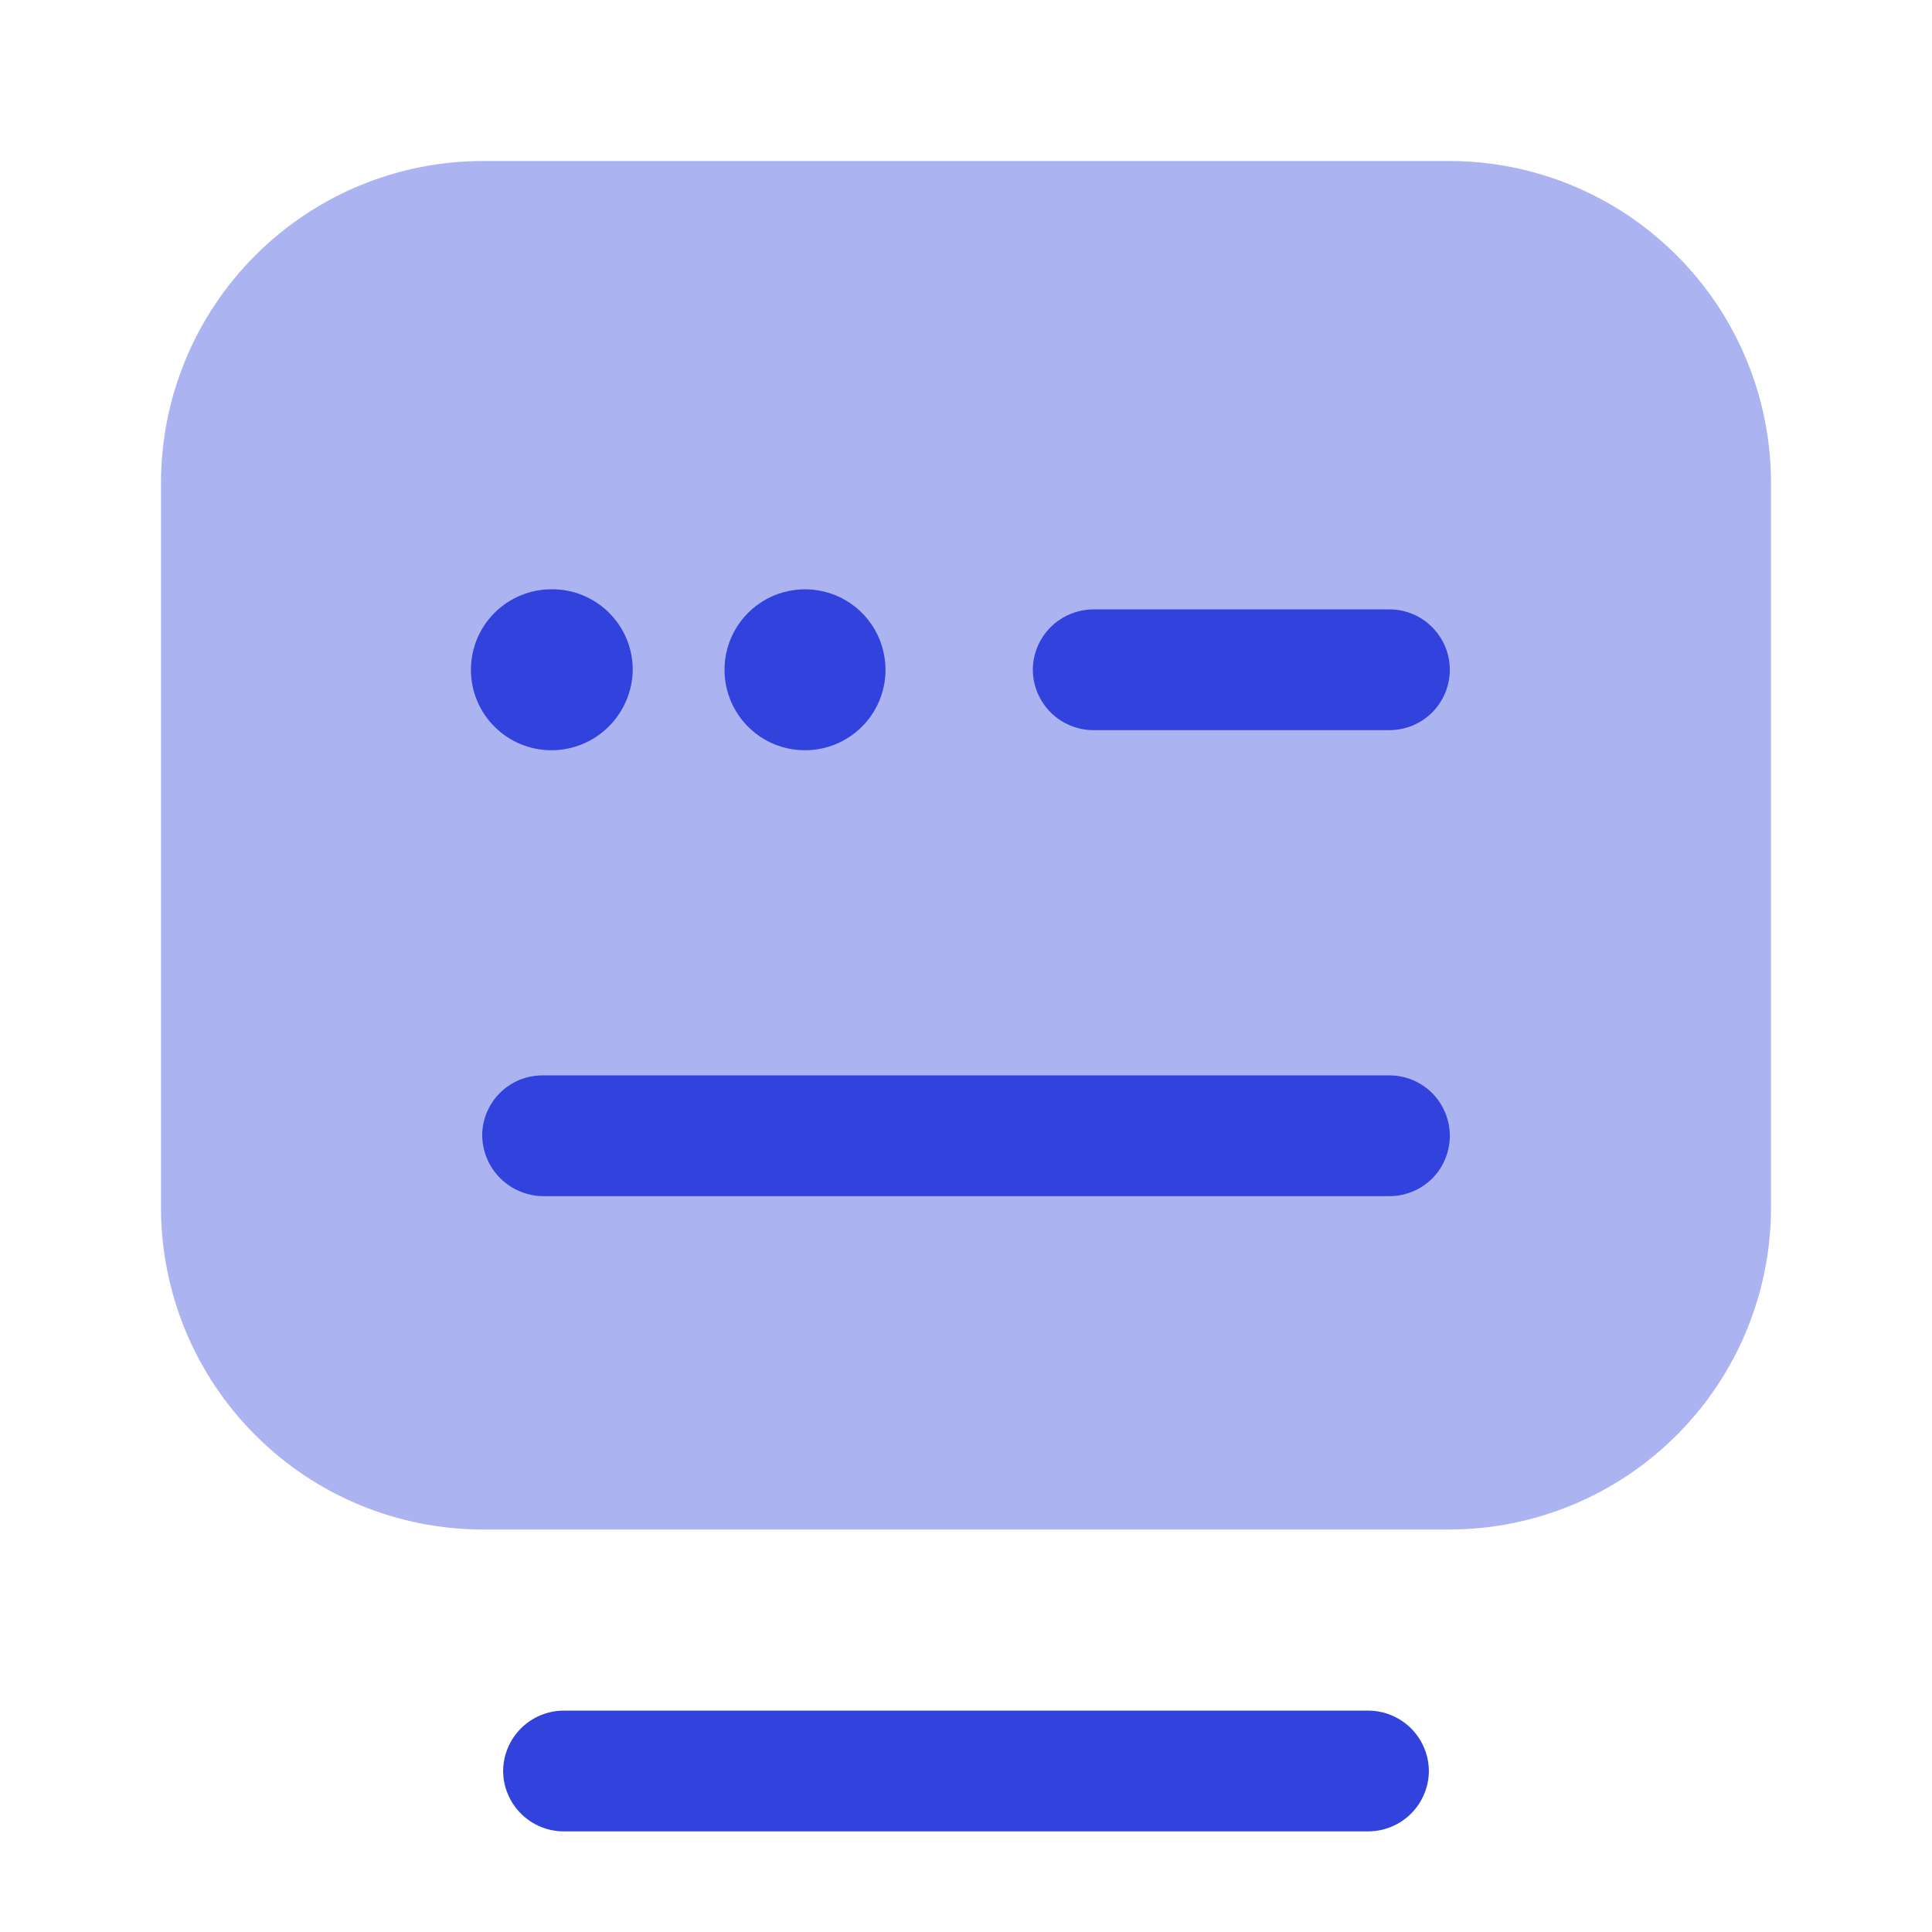 <svg width="24" height="24" viewBox="0 0 24 24" fill="none" xmlns="http://www.w3.org/2000/svg">
<path d="M17 22.75H7C6.801 22.749 6.611 22.669 6.471 22.529C6.331 22.389 6.251 22.198 6.25 22C6.251 21.802 6.331 21.611 6.471 21.471C6.611 21.331 6.801 21.251 7 21.25H17C17.198 21.251 17.389 21.331 17.529 21.471C17.669 21.611 17.749 21.802 17.75 22C17.749 22.198 17.669 22.389 17.529 22.529C17.389 22.669 17.198 22.749 17 22.75Z" fill="#3142DD"/>
<path opacity="0.4" d="M18 19H6C4.939 19 3.922 18.579 3.172 17.828C2.421 17.078 2 16.061 2 15V6C2 4.939 2.421 3.922 3.172 3.172C3.922 2.421 4.939 2 6 2H18C19.061 2 20.078 2.421 20.828 3.172C21.579 3.922 22 4.939 22 6V15C22 16.061 21.579 17.078 20.828 17.828C20.078 18.579 19.061 19 18 19Z" fill="#3142DD"/>
<path d="M17.26 9.07H13.58C13.382 9.069 13.192 8.99 13.051 8.849C12.911 8.709 12.831 8.519 12.83 8.32C12.831 8.122 12.911 7.932 13.051 7.791C13.192 7.651 13.382 7.572 13.58 7.57H17.26C17.459 7.57 17.65 7.649 17.79 7.79C17.931 7.931 18.01 8.121 18.01 8.32C18.01 8.519 17.931 8.71 17.79 8.851C17.65 8.991 17.459 9.07 17.26 9.07Z" fill="#3142DD"/>
<path d="M10 9.32C9.802 9.32 9.609 9.262 9.444 9.152C9.28 9.042 9.152 8.886 9.076 8.703C9 8.52 8.981 8.319 9.019 8.125C9.058 7.931 9.153 7.753 9.293 7.613C9.433 7.473 9.611 7.378 9.805 7.34C9.999 7.301 10.2 7.321 10.383 7.396C10.565 7.472 10.722 7.6 10.832 7.765C10.941 7.929 11 8.123 11 8.32C11 8.586 10.895 8.84 10.707 9.027C10.52 9.215 10.265 9.32 10 9.32Z" fill="#3142DD"/>
<path d="M6.85 9.32C6.585 9.32 6.331 9.215 6.143 9.027C5.955 8.84 5.85 8.586 5.85 8.32C5.85 8.055 5.955 7.801 6.143 7.613C6.331 7.426 6.585 7.32 6.85 7.32H6.86C7.125 7.32 7.38 7.426 7.567 7.613C7.755 7.801 7.86 8.055 7.86 8.32C7.857 8.586 7.749 8.84 7.56 9.027C7.371 9.215 7.116 9.32 6.85 9.32Z" fill="#3142DD"/>
<path d="M17.26 14.859H6.75C6.551 14.858 6.359 14.779 6.217 14.639C6.075 14.499 5.994 14.309 5.99 14.109C5.989 13.912 6.067 13.722 6.205 13.582C6.344 13.441 6.533 13.361 6.73 13.359H17.26C17.459 13.359 17.65 13.438 17.791 13.579C17.931 13.72 18.01 13.911 18.01 14.109C18.01 14.308 17.931 14.499 17.791 14.64C17.65 14.78 17.459 14.859 17.26 14.859Z" fill="#3142DD"/>
</svg>
